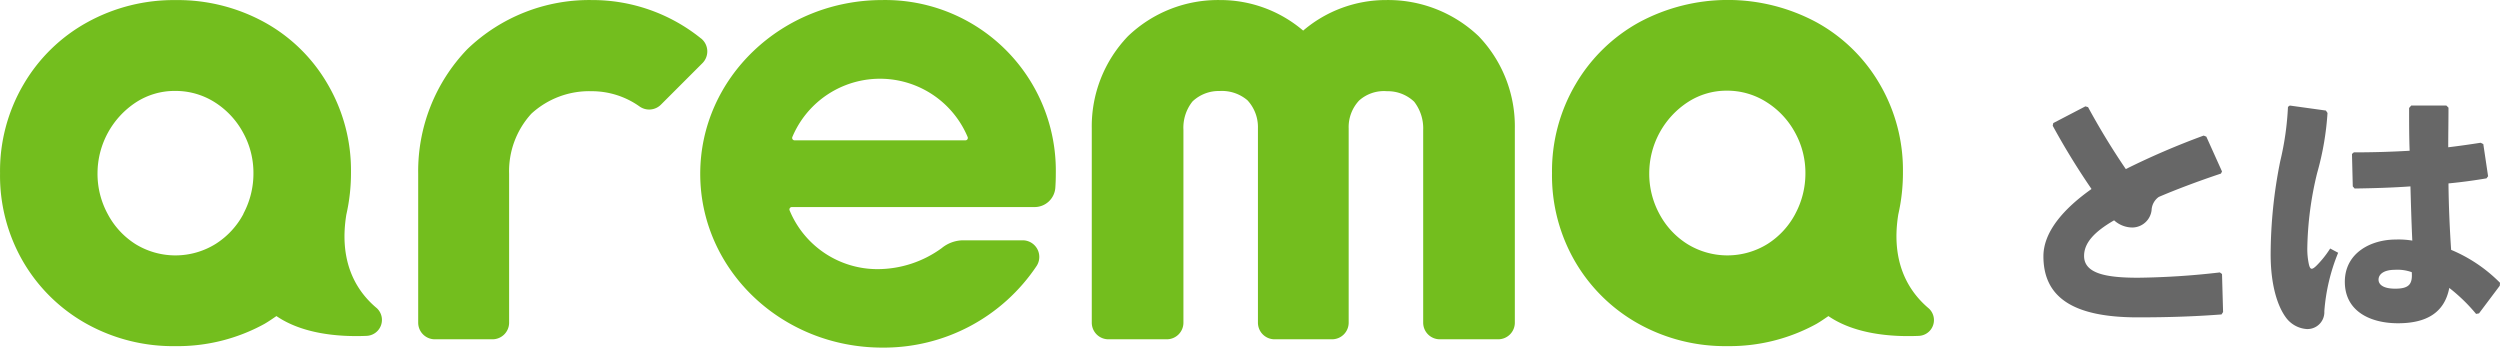<svg xmlns="http://www.w3.org/2000/svg" width="310.431" height="43.161" viewBox="0 0 310.431 43.161">
  <g id="midashi" transform="translate(-502 -660.944)">
    <path id="パス_68473" data-name="パス 68473" d="M-4.257-.1l-.132-4.719-.264-.2a96.676,96.676,0,0,1-10.164.66c-3.894,0-6.7-.495-6.7-2.706,0-1.551,1.155-2.937,3.729-4.422a3.4,3.4,0,0,0,2.277.891,2.432,2.432,0,0,0,2.376-2.145,2.13,2.13,0,0,1,.891-1.65c1.914-.825,4.851-1.947,7.722-2.9l.132-.264-1.947-4.323-.33-.132a94.7,94.7,0,0,0-9.669,4.158,89.623,89.623,0,0,1-4.686-7.689l-.33-.1-3.993,2.079-.066.33a90.391,90.391,0,0,0,4.818,7.854c-3.5,2.475-5.973,5.346-5.973,8.349,0,5.181,3.8,7.59,11.715,7.59,4.158,0,7.359-.132,10.4-.363ZM27.522.066,30.1-3.366l.033-.363a18.668,18.668,0,0,0-6.072-4.092c-.165-2.475-.3-5.28-.33-8.25,1.749-.165,3.366-.4,4.719-.627l.2-.264-.594-3.993-.33-.165c-1.287.2-2.673.4-4.026.561,0-1.584.033-3.234.033-4.917l-.264-.264H19.107l-.264.3c0,1.848,0,3.663.066,5.313-2.244.132-4.521.2-6.93.2l-.231.2.1,4.026.231.264c2.244-.033,4.653-.1,6.93-.264.066,2.442.132,4.653.231,6.732a10.168,10.168,0,0,0-2.079-.132c-3,0-6.3,1.617-6.3,5.247,0,3.663,3.168,5.148,6.6,5.148,3.5,0,5.775-1.287,6.369-4.389A21.418,21.418,0,0,1,27.159.132ZM19.173-5.049C19.272-3.63,18.909-3,17.127-3c-1.584,0-2.079-.561-2.079-1.122,0-.693.693-1.221,2.013-1.221A5.212,5.212,0,0,1,19.173-5.049ZM3.8-25.575a35.842,35.842,0,0,1-.957,6.732A58.988,58.988,0,0,0,1.65-7.26C1.65-3.5,2.475-.891,3.531.561A3.509,3.509,0,0,0,6.138,2.013,2.1,2.1,0,0,0,8.316-.2a23.727,23.727,0,0,1,1.716-7.26l-.99-.528a12.343,12.343,0,0,1-1.65,2.079c-.627.627-.825.561-.99-.1a8.943,8.943,0,0,1-.2-2.046,41.709,41.709,0,0,1,1.221-9.306,35.362,35.362,0,0,0,1.287-7.458l-.2-.3L4.026-25.74Z" transform="translate(782.302 699.79)" fill="#676767"/>
    <g id="logo" transform="translate(622.079 682.525)">
      <g id="グループ_72" data-name="グループ 72" transform="translate(-120.079 -21.581)">
        <path id="パス_129" data-name="パス 129" d="M43,26.642a23.266,23.266,0,0,0,.577-5.281,21.153,21.153,0,0,0-2.883-10.9,20.455,20.455,0,0,0-7.86-7.708A22.4,22.4,0,0,0,21.786,0,22.245,22.245,0,0,0,10.831,2.758,20.728,20.728,0,0,0,2.94,10.436,21.213,21.213,0,0,0,0,21.483,21.266,21.266,0,0,0,2.879,32.5a20.849,20.849,0,0,0,7.83,7.678,22.094,22.094,0,0,0,11.077,2.792,22.4,22.4,0,0,0,11.047-2.762c.516-.3,1-.637,1.487-.971,3.187,2.185,7.617,2.61,11.2,2.458a1.984,1.984,0,0,0,1.275-3.429C43.728,35.716,42.15,31.862,43,26.642Zm-12.777-.091a9.894,9.894,0,0,1-3.46,3.733,9.469,9.469,0,0,1-9.924.03,9.863,9.863,0,0,1-3.46-3.733,10.44,10.44,0,0,1-1.275-5.1,10.561,10.561,0,0,1,4.8-8.8,8.8,8.8,0,0,1,4.8-1.4A9.074,9.074,0,0,1,26.7,12.712a10.2,10.2,0,0,1,3.49,3.763,10.318,10.318,0,0,1,1.275,5.038,10.561,10.561,0,0,1-1.244,5.007Z" transform="translate(0.005 0.01)" fill="#73be1e"/>
        <path id="パス_130" data-name="パス 130" d="M309.109,0C296.636,0,286.5,9.651,286.5,21.578s10.106,21.578,22.609,21.578a22.81,22.81,0,0,0,19.18-10.167,2.064,2.064,0,0,0-1.73-3.156h-7.435a4.249,4.249,0,0,0-2.64.971,13.576,13.576,0,0,1-7.982,2.61,11.805,11.805,0,0,1-10.9-7.284.3.3,0,0,1,.273-.425h30.166a2.58,2.58,0,0,0,2.549-2.367q.061-.85.061-1.73A21.187,21.187,0,0,0,309.109,0ZM319.4,17.42H298.214a.3.3,0,0,1-.273-.425,11.805,11.805,0,0,1,21.76,0,.3.3,0,0,1-.3.425Z" transform="translate(-199.55 0.006)" fill="#73be1e"/>
        <path id="パス_131" data-name="パス 131" d="M483.239,0h0a15.843,15.843,0,0,0-10.29,3.795A15.842,15.842,0,0,0,462.633,0h0a16.152,16.152,0,0,0-11.441,4.492A16.152,16.152,0,0,0,446.7,15.933V40.06a2.064,2.064,0,0,0,2.064,2.064h7.253a2.064,2.064,0,0,0,2.064-2.064V16.115a5.22,5.22,0,0,1,1.123-3.52,4.724,4.724,0,0,1,3.369-1.3,4.887,4.887,0,0,1,3.46,1.153,4.893,4.893,0,0,1,1.3,3.46V40.06a2.064,2.064,0,0,0,2.064,2.064h7.132A2.064,2.064,0,0,0,478.6,40.06V15.933a4.813,4.813,0,0,1,1.3-3.46,4.627,4.627,0,0,1,3.46-1.153,4.749,4.749,0,0,1,3.369,1.3,5.382,5.382,0,0,1,1.123,3.52V40.06a2.064,2.064,0,0,0,2.064,2.064h7.253a2.064,2.064,0,0,0,2.064-2.064V15.933a16.152,16.152,0,0,0-4.492-11.441A16.3,16.3,0,0,0,483.239,0Z" transform="translate(-311.132 0.006)" fill="#73be1e"/>
        <path id="パス_132" data-name="パス 132" d="M206.213,4.765A21.487,21.487,0,0,0,192.678,0,21.84,21.84,0,0,0,177.2,6.1a21.84,21.84,0,0,0-6.1,15.478V40.06a2.064,2.064,0,0,0,2.064,2.064h7.162a2.064,2.064,0,0,0,2.064-2.064V21.578a10.57,10.57,0,0,1,2.762-7.466,10.616,10.616,0,0,1,7.5-2.792,10.227,10.227,0,0,1,5.918,1.882,2.064,2.064,0,0,0,2.671-.212l5.129-5.129a2.064,2.064,0,0,0-.152-3.1Z" transform="translate(-119.172 0.006)" fill="#73be1e"/>
        <path id="パス_133" data-name="パス 133" d="M681.793,38.285c-3.065-2.58-4.643-6.434-3.794-11.684a23.268,23.268,0,0,0,.577-5.281,21.152,21.152,0,0,0-2.883-10.9,20.455,20.455,0,0,0-7.86-7.678,23.247,23.247,0,0,0-22,0,20.727,20.727,0,0,0-7.891,7.678A21.213,21.213,0,0,0,635,21.472a21.266,21.266,0,0,0,2.883,11.016,20.849,20.849,0,0,0,7.83,7.678,22.094,22.094,0,0,0,11.077,2.792A22.4,22.4,0,0,0,667.833,40.2c.516-.3,1-.637,1.487-.971,3.187,2.185,7.617,2.61,11.2,2.458A1.96,1.96,0,0,0,681.793,38.285ZM665.223,26.51a9.893,9.893,0,0,1-3.46,3.763,9.469,9.469,0,0,1-9.924.03,9.865,9.865,0,0,1-3.49-3.733,10.439,10.439,0,0,1-1.275-5.1,10.561,10.561,0,0,1,4.825-8.831,8.8,8.8,0,0,1,4.795-1.4A9.074,9.074,0,0,1,661.7,12.7a10.2,10.2,0,0,1,3.49,3.763,10.318,10.318,0,0,1,1.275,5.038,10.562,10.562,0,0,1-1.244,5.007Z" transform="translate(-442.283 0.02)" fill="#73be1e"/>
      </g>
    </g>
  </g>
</svg>
